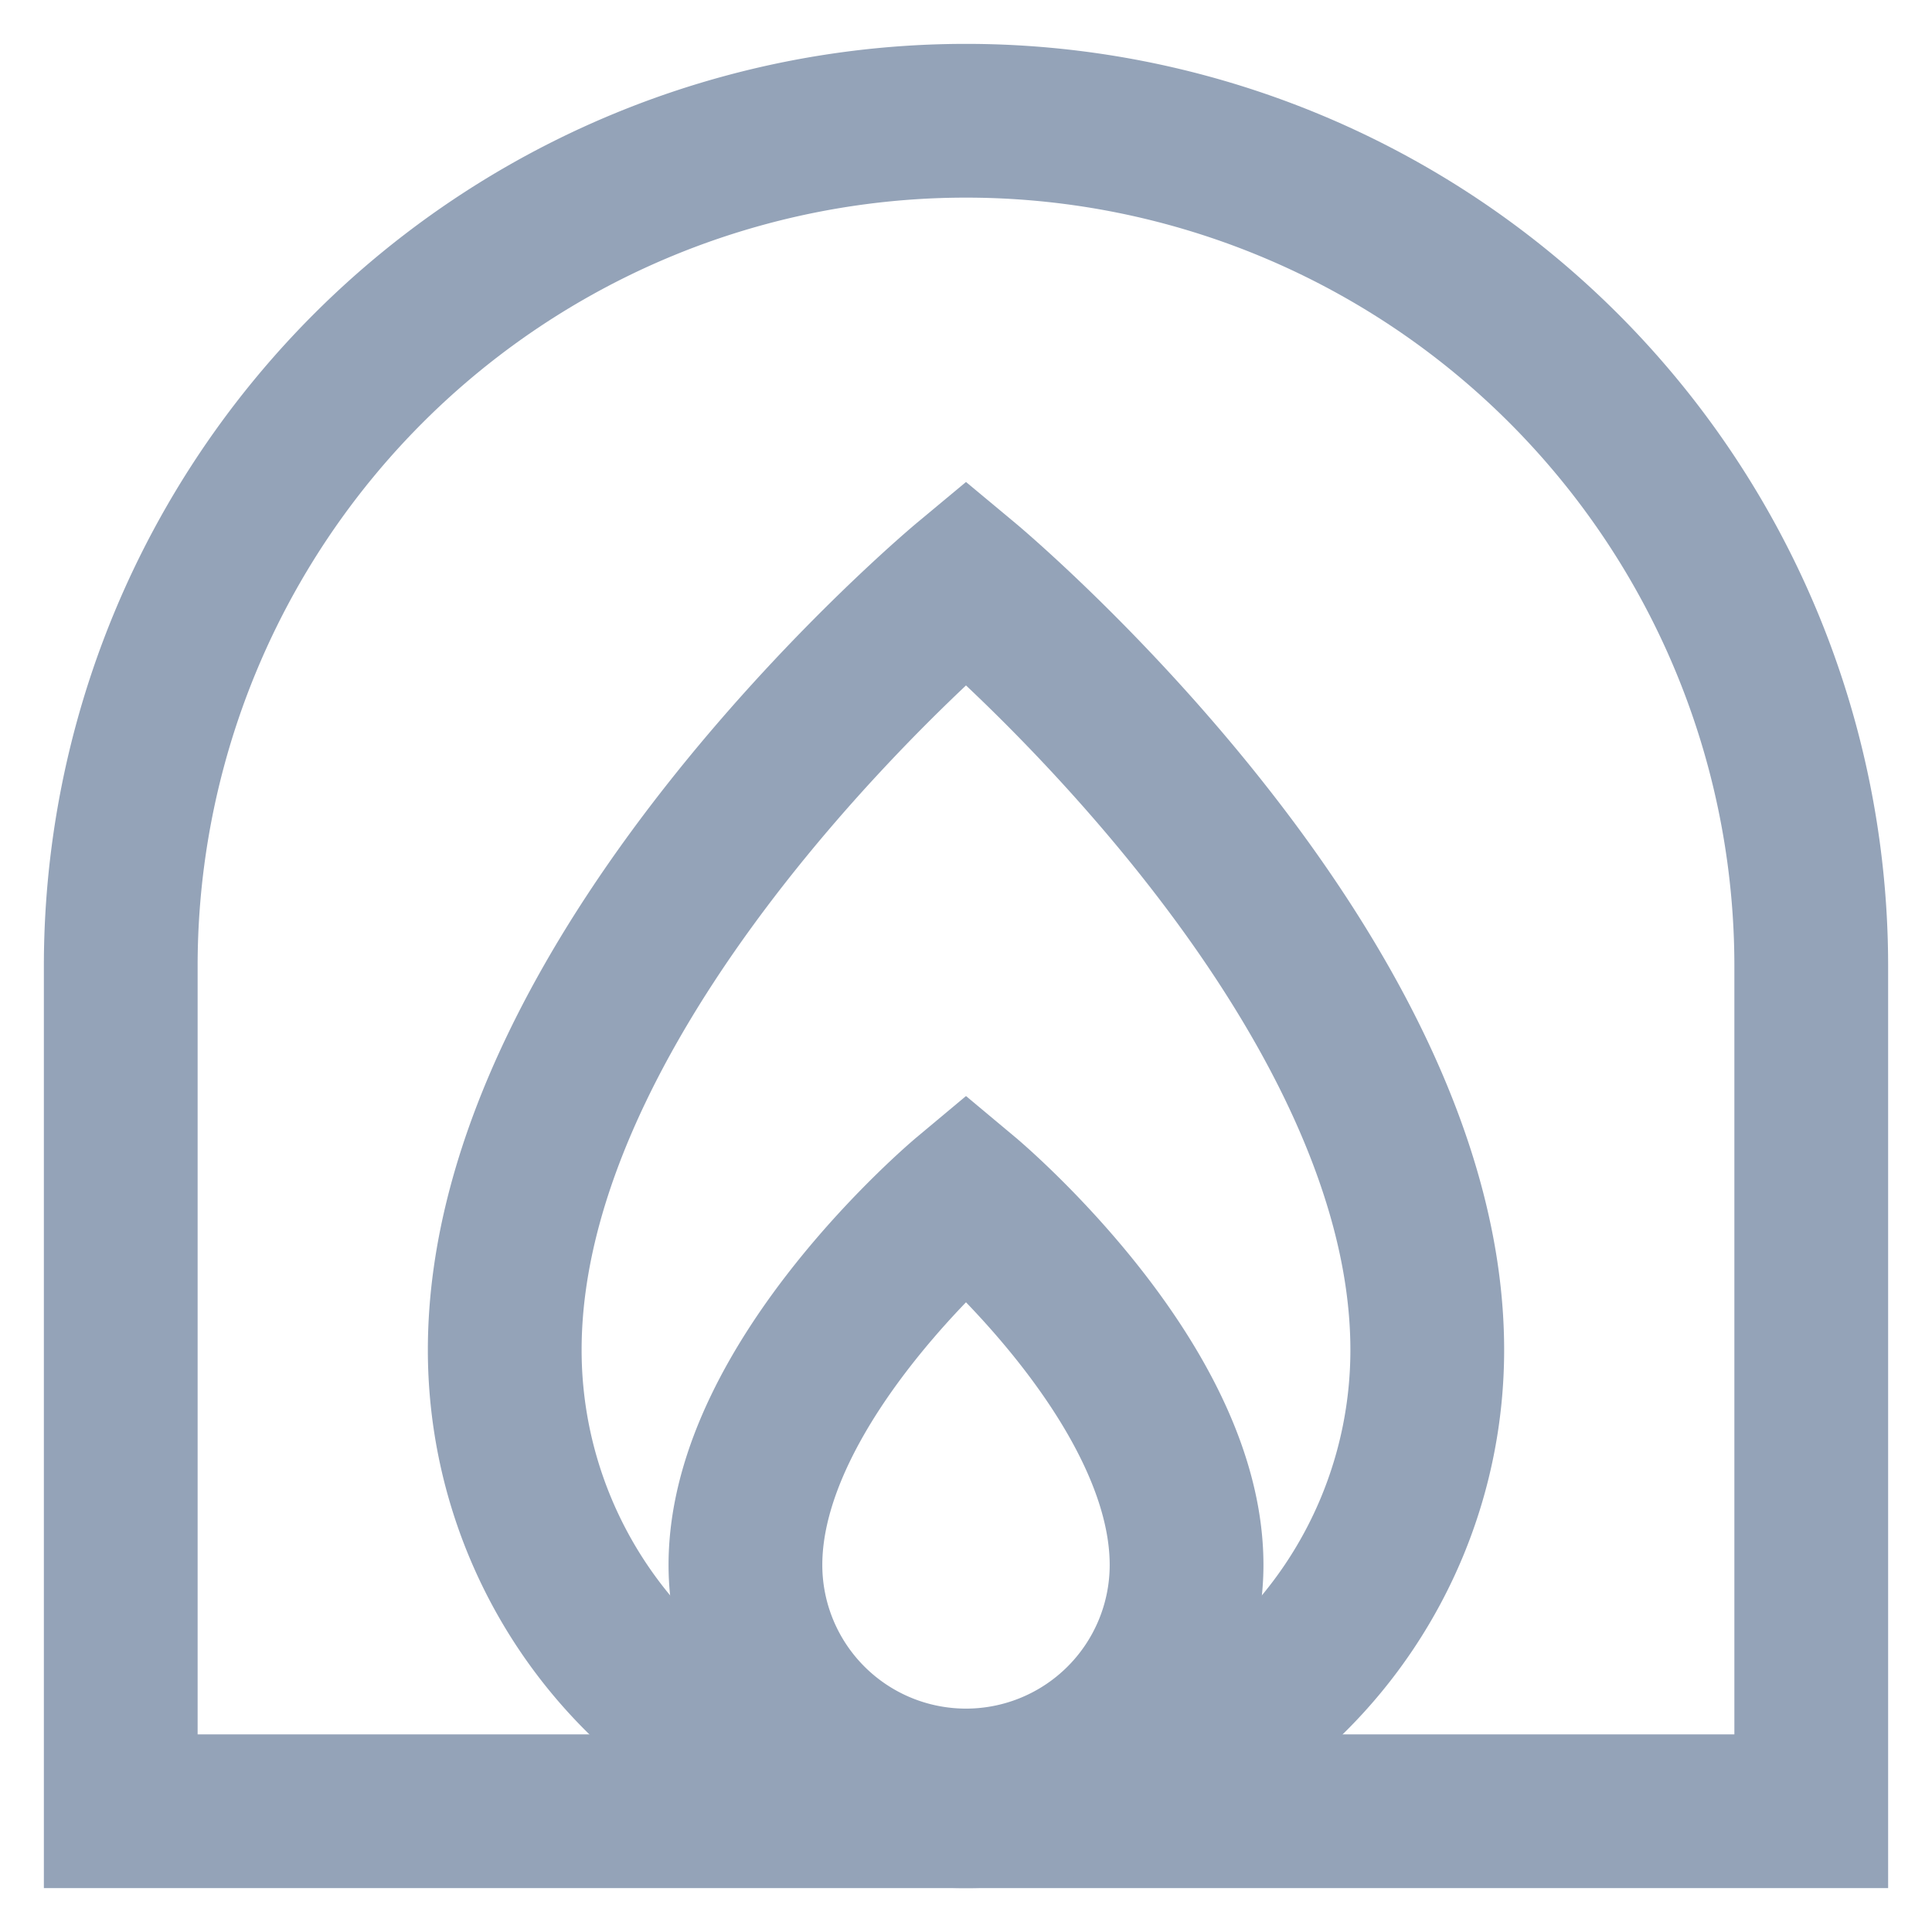 <!DOCTYPE svg PUBLIC "-//W3C//DTD SVG 1.1//EN" "http://www.w3.org/Graphics/SVG/1.1/DTD/svg11.dtd">
<!-- Uploaded to: SVG Repo, www.svgrepo.com, Transformed by: SVG Repo Mixer Tools -->
<svg width="800px" height="800px" viewBox="0 0 24 24" id="Layer_1" data-name="Layer 1" xmlns="http://www.w3.org/2000/svg" fill="#000000">
<g id="SVGRepo_bgCarrier" stroke-width="0"/>
<g id="SVGRepo_tracerCarrier" stroke-linecap="round" stroke-linejoin="round"/>
<g id="SVGRepo_iconCarrier">
<defs>
<style>.cls-1{fill:none;stroke:#94a3b8;stroke-miterlimit:10;stroke-width:1.91px;}</style>
</defs>
<path class="cls-1" d="M12,1.5h0A10.5,10.5,0,0,1,22.5,12V22.5a0,0,0,0,1,0,0H1.5a0,0,0,0,1,0,0V12A10.5,10.5,0,0,1,12,1.5Z"/>
<path class="cls-1" d="M17.73,16.77a5.73,5.73,0,0,1-11.46,0C6.27,12,12,7.23,12,7.23S17.73,12,17.73,16.77Z"/>
<path class="cls-1" d="M14.74,19.44a2.74,2.74,0,0,1-5.48,0c0-2.29,2.74-4.58,2.74-4.58S14.74,17.15,14.74,19.44Z"/>
</g>
</svg>
